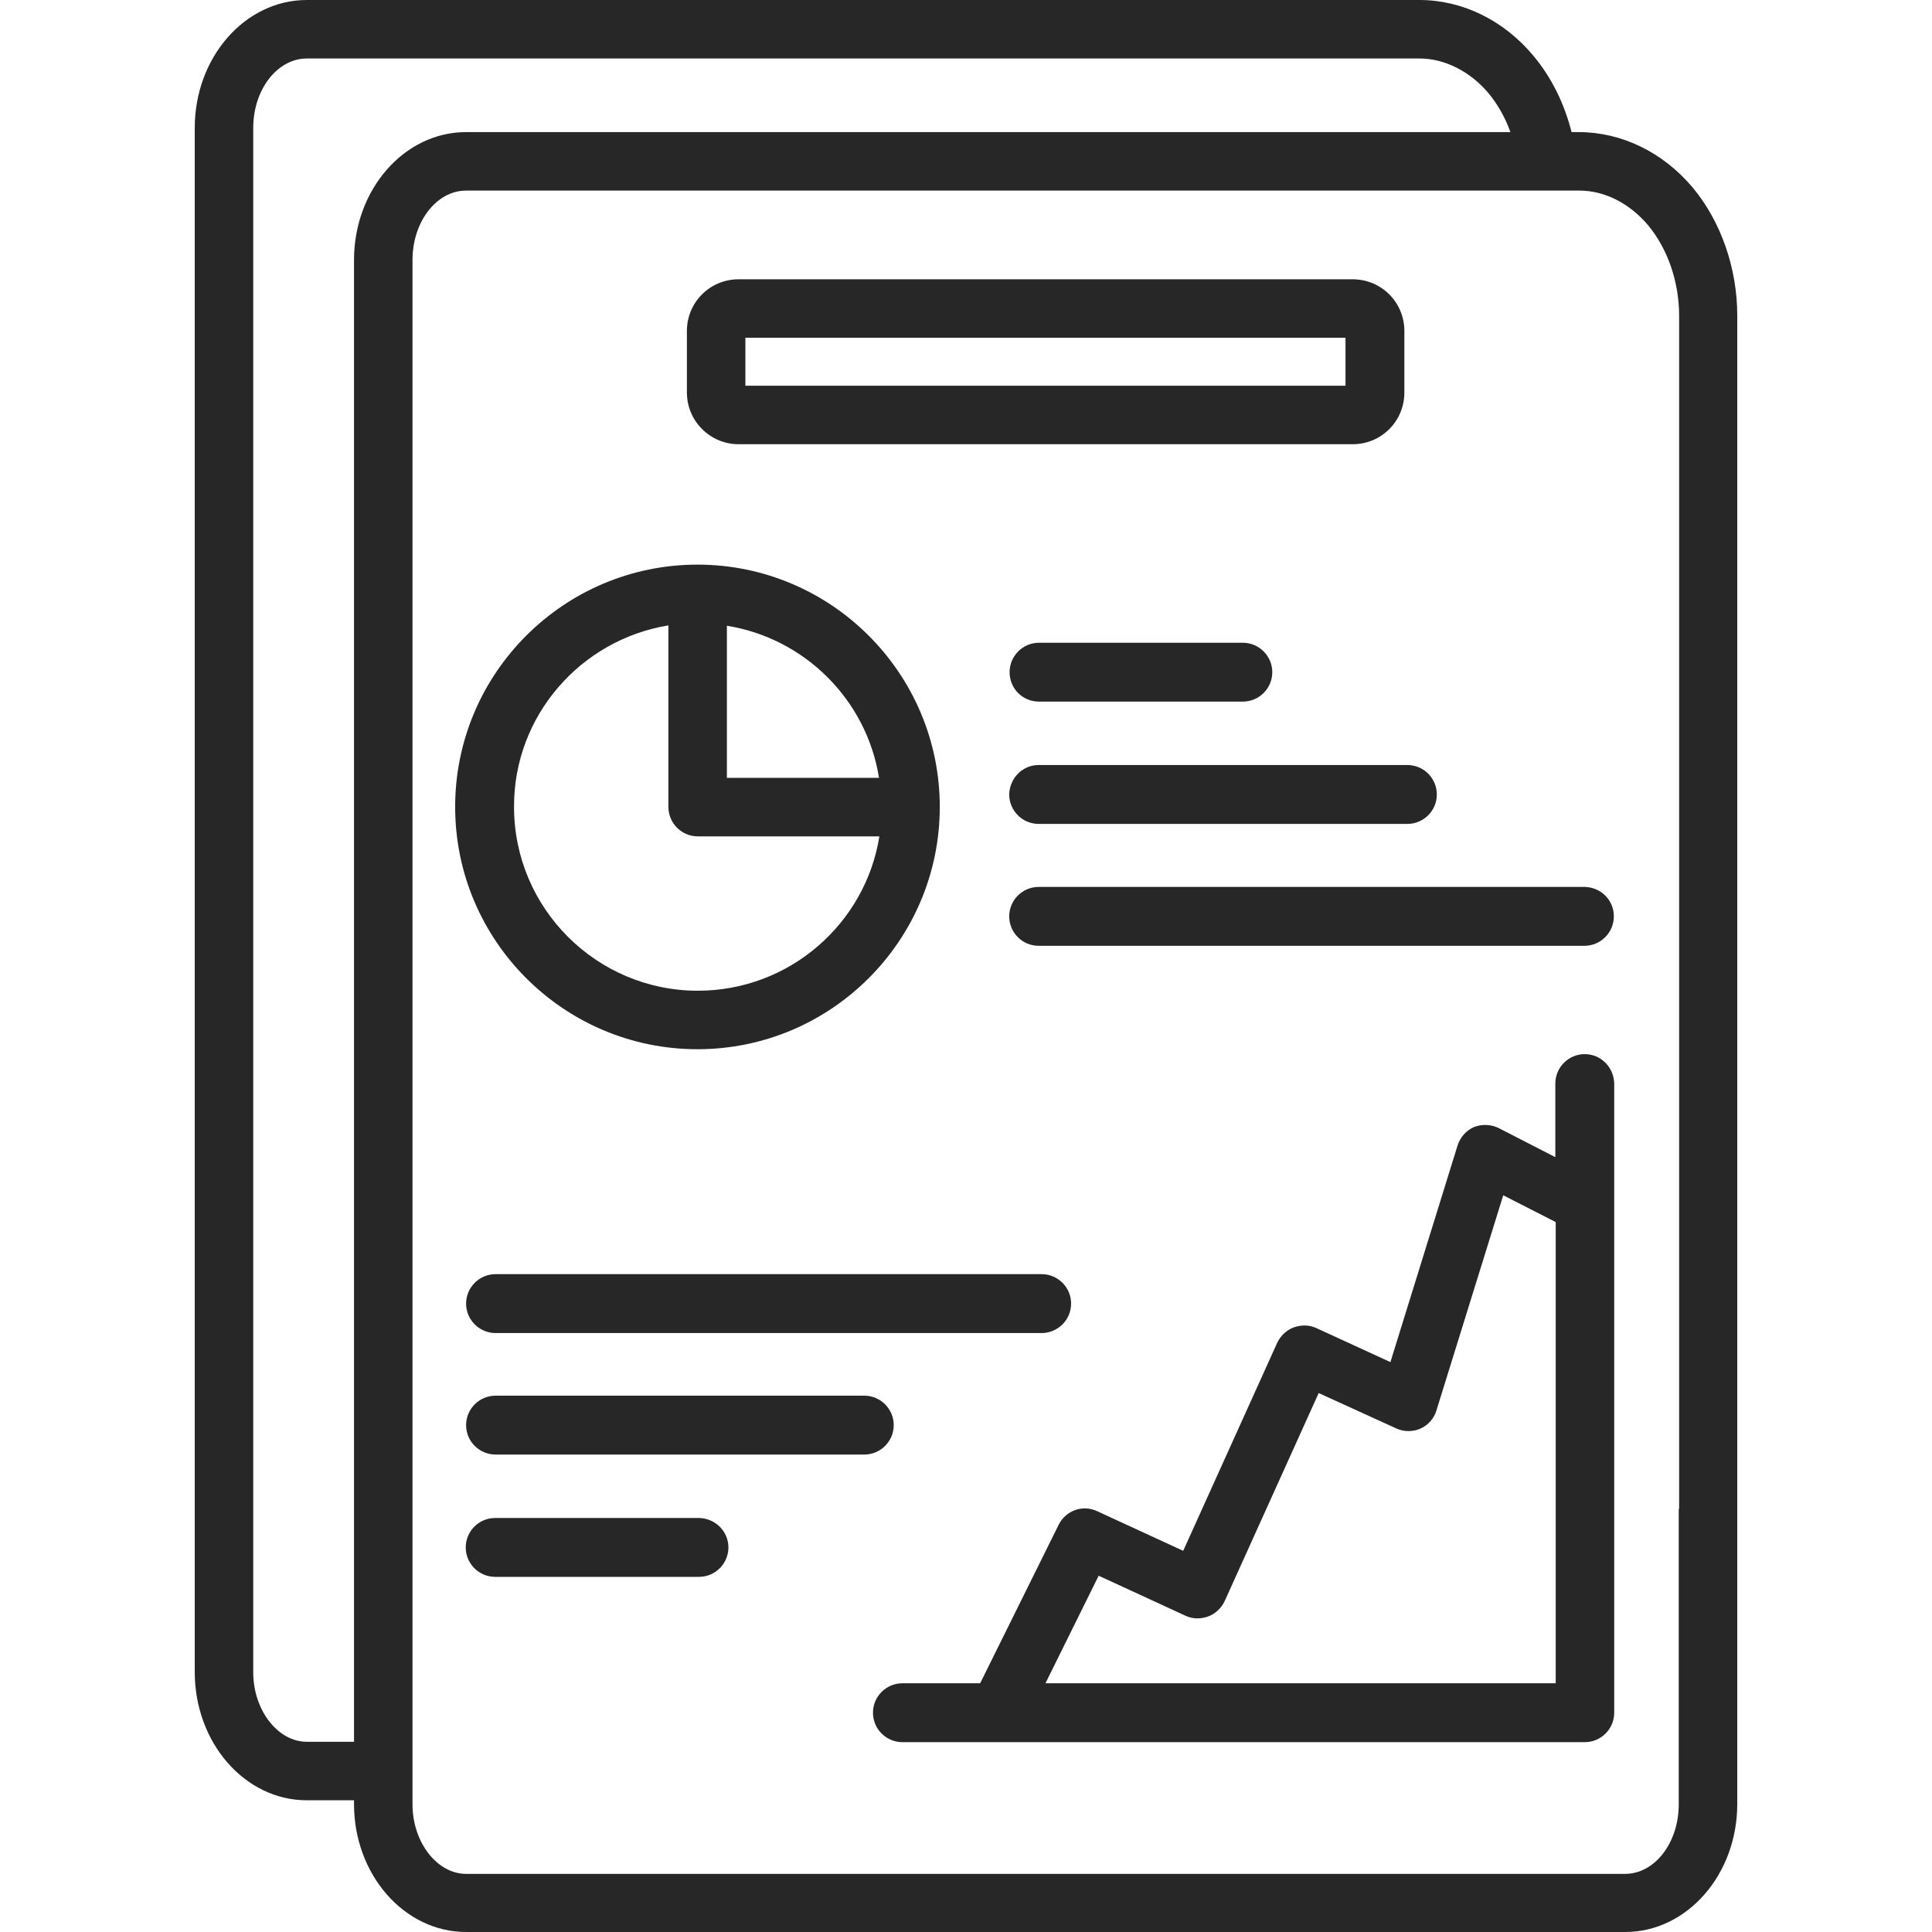 <svg width="80" height="80" viewBox="0 0 80 80" fill="none" xmlns="http://www.w3.org/2000/svg">
<g clip-path="url(#clip0_209_367)">
<path d="M70.092 7.767C68.857 6.298 67.138 5.47 65.372 5.47C65.356 5.47 65.341 5.47 65.325 5.47H65.075C64.778 4.282 64.231 3.188 63.497 2.313C62.278 0.844 60.559 0 58.777 0H12.706C10.143 0 8.064 2.375 8.064 5.298V69.232C8.064 72.17 10.143 74.546 12.706 74.546H14.659V74.702C14.659 77.624 16.738 80 19.3 80H67.294C69.857 80 71.936 77.624 71.936 74.702C71.936 74.577 71.936 62.637 71.936 62.434V13.065C71.936 11.111 71.264 9.174 70.092 7.767ZM12.706 72.124C11.502 72.124 10.486 70.811 10.486 69.248V5.298C10.486 3.704 11.486 2.422 12.706 2.422H58.777C59.824 2.422 60.871 2.954 61.637 3.86C62.012 4.313 62.325 4.86 62.543 5.47H19.3C16.738 5.47 14.659 7.845 14.659 10.768V72.124H12.706ZM69.513 62.575V74.718C69.513 76.312 68.513 77.593 67.294 77.593H19.3C18.097 77.593 17.081 76.281 17.081 74.718V10.768C17.081 9.174 18.081 7.892 19.3 7.892H65.372C65.388 7.892 65.388 7.892 65.403 7.892C66.45 7.892 67.482 8.424 68.248 9.33C69.06 10.315 69.529 11.674 69.529 13.081V62.45C69.513 62.481 69.513 62.528 69.513 62.575ZM28.881 43.446C34.413 43.446 38.914 38.945 38.914 33.413C38.914 27.88 34.413 23.38 28.881 23.38C23.348 23.38 18.847 27.88 18.847 33.413C18.847 38.945 23.348 43.446 28.881 43.446ZM36.398 32.209H30.099V25.911C33.319 26.427 35.882 28.974 36.398 32.209ZM27.677 25.896V33.413C27.677 34.085 28.224 34.632 28.896 34.632H36.413C35.835 38.258 32.678 41.024 28.896 41.024C24.708 41.024 21.285 37.617 21.285 33.413C21.27 29.631 24.052 26.489 27.677 25.896ZM30.584 18.394H56.011C57.199 18.394 58.152 17.441 58.152 16.253V13.706C58.152 12.518 57.199 11.565 56.011 11.565H30.584C29.396 11.565 28.443 12.518 28.443 13.706V16.253C28.443 17.441 29.412 18.394 30.584 18.394ZM30.865 13.987H55.714V15.972H30.865V13.987ZM41.805 27.834C41.805 27.162 42.352 26.615 43.024 26.615H51.463C52.135 26.615 52.682 27.162 52.682 27.834C52.682 28.506 52.135 29.052 51.463 29.052H43.024C42.336 29.052 41.805 28.506 41.805 27.834ZM43.008 31.678H58.277C58.949 31.678 59.496 32.225 59.496 32.897C59.496 33.569 58.949 34.116 58.277 34.116H43.008C42.336 34.116 41.789 33.569 41.789 32.897C41.805 32.225 42.336 31.678 43.008 31.678ZM66.826 37.945C66.826 38.617 66.278 39.164 65.606 39.164H43.008C42.336 39.164 41.789 38.617 41.789 37.945C41.789 37.273 42.336 36.726 43.008 36.726H65.622C66.294 36.742 66.826 37.273 66.826 37.945ZM30.162 64.075C30.162 64.747 29.615 65.294 28.943 65.294H20.504C19.832 65.294 19.285 64.747 19.285 64.075C19.285 63.403 19.832 62.856 20.504 62.856H28.943C29.631 62.872 30.162 63.419 30.162 64.075ZM35.788 60.23H20.52C19.848 60.23 19.3 59.684 19.3 59.011C19.3 58.34 19.848 57.792 20.52 57.792H35.788C36.46 57.792 37.007 58.34 37.007 59.011C37.007 59.684 36.46 60.23 35.788 60.23ZM20.52 52.76H43.133C43.805 52.76 44.352 53.307 44.352 53.979C44.352 54.651 43.805 55.198 43.133 55.198H20.52C19.848 55.198 19.3 54.651 19.3 53.979C19.3 53.307 19.848 52.76 20.52 52.76ZM65.622 43.649C64.95 43.649 64.403 44.196 64.403 44.868V47.916L62.059 46.712C61.746 46.556 61.371 46.54 61.043 46.665C60.715 46.806 60.465 47.087 60.355 47.431L57.574 56.402L54.511 54.995C54.214 54.855 53.885 54.855 53.573 54.964C53.276 55.073 53.026 55.308 52.885 55.605L48.994 64.216L45.431 62.575C44.837 62.293 44.133 62.544 43.837 63.137L40.586 69.701H37.367C36.695 69.701 36.148 70.248 36.148 70.92C36.148 71.592 36.695 72.139 37.367 72.139H41.336H65.622C66.294 72.139 66.841 71.592 66.841 70.92V49.9V44.868C66.826 44.196 66.294 43.649 65.622 43.649ZM64.403 69.701H43.29L45.493 65.247L49.088 66.904C49.385 67.044 49.713 67.044 50.025 66.935C50.322 66.826 50.572 66.591 50.713 66.294L54.604 57.683L57.824 59.152C58.136 59.293 58.511 59.293 58.824 59.152C59.136 59.011 59.386 58.73 59.48 58.402L62.246 49.494L64.419 50.604V69.701H64.403Z" fill="#272727"/>
</g>
<defs>
<clipPath id="clip0_209_367">
<rect width="80" height="80" fill="white"/>
</clipPath>
</defs>
</svg>
